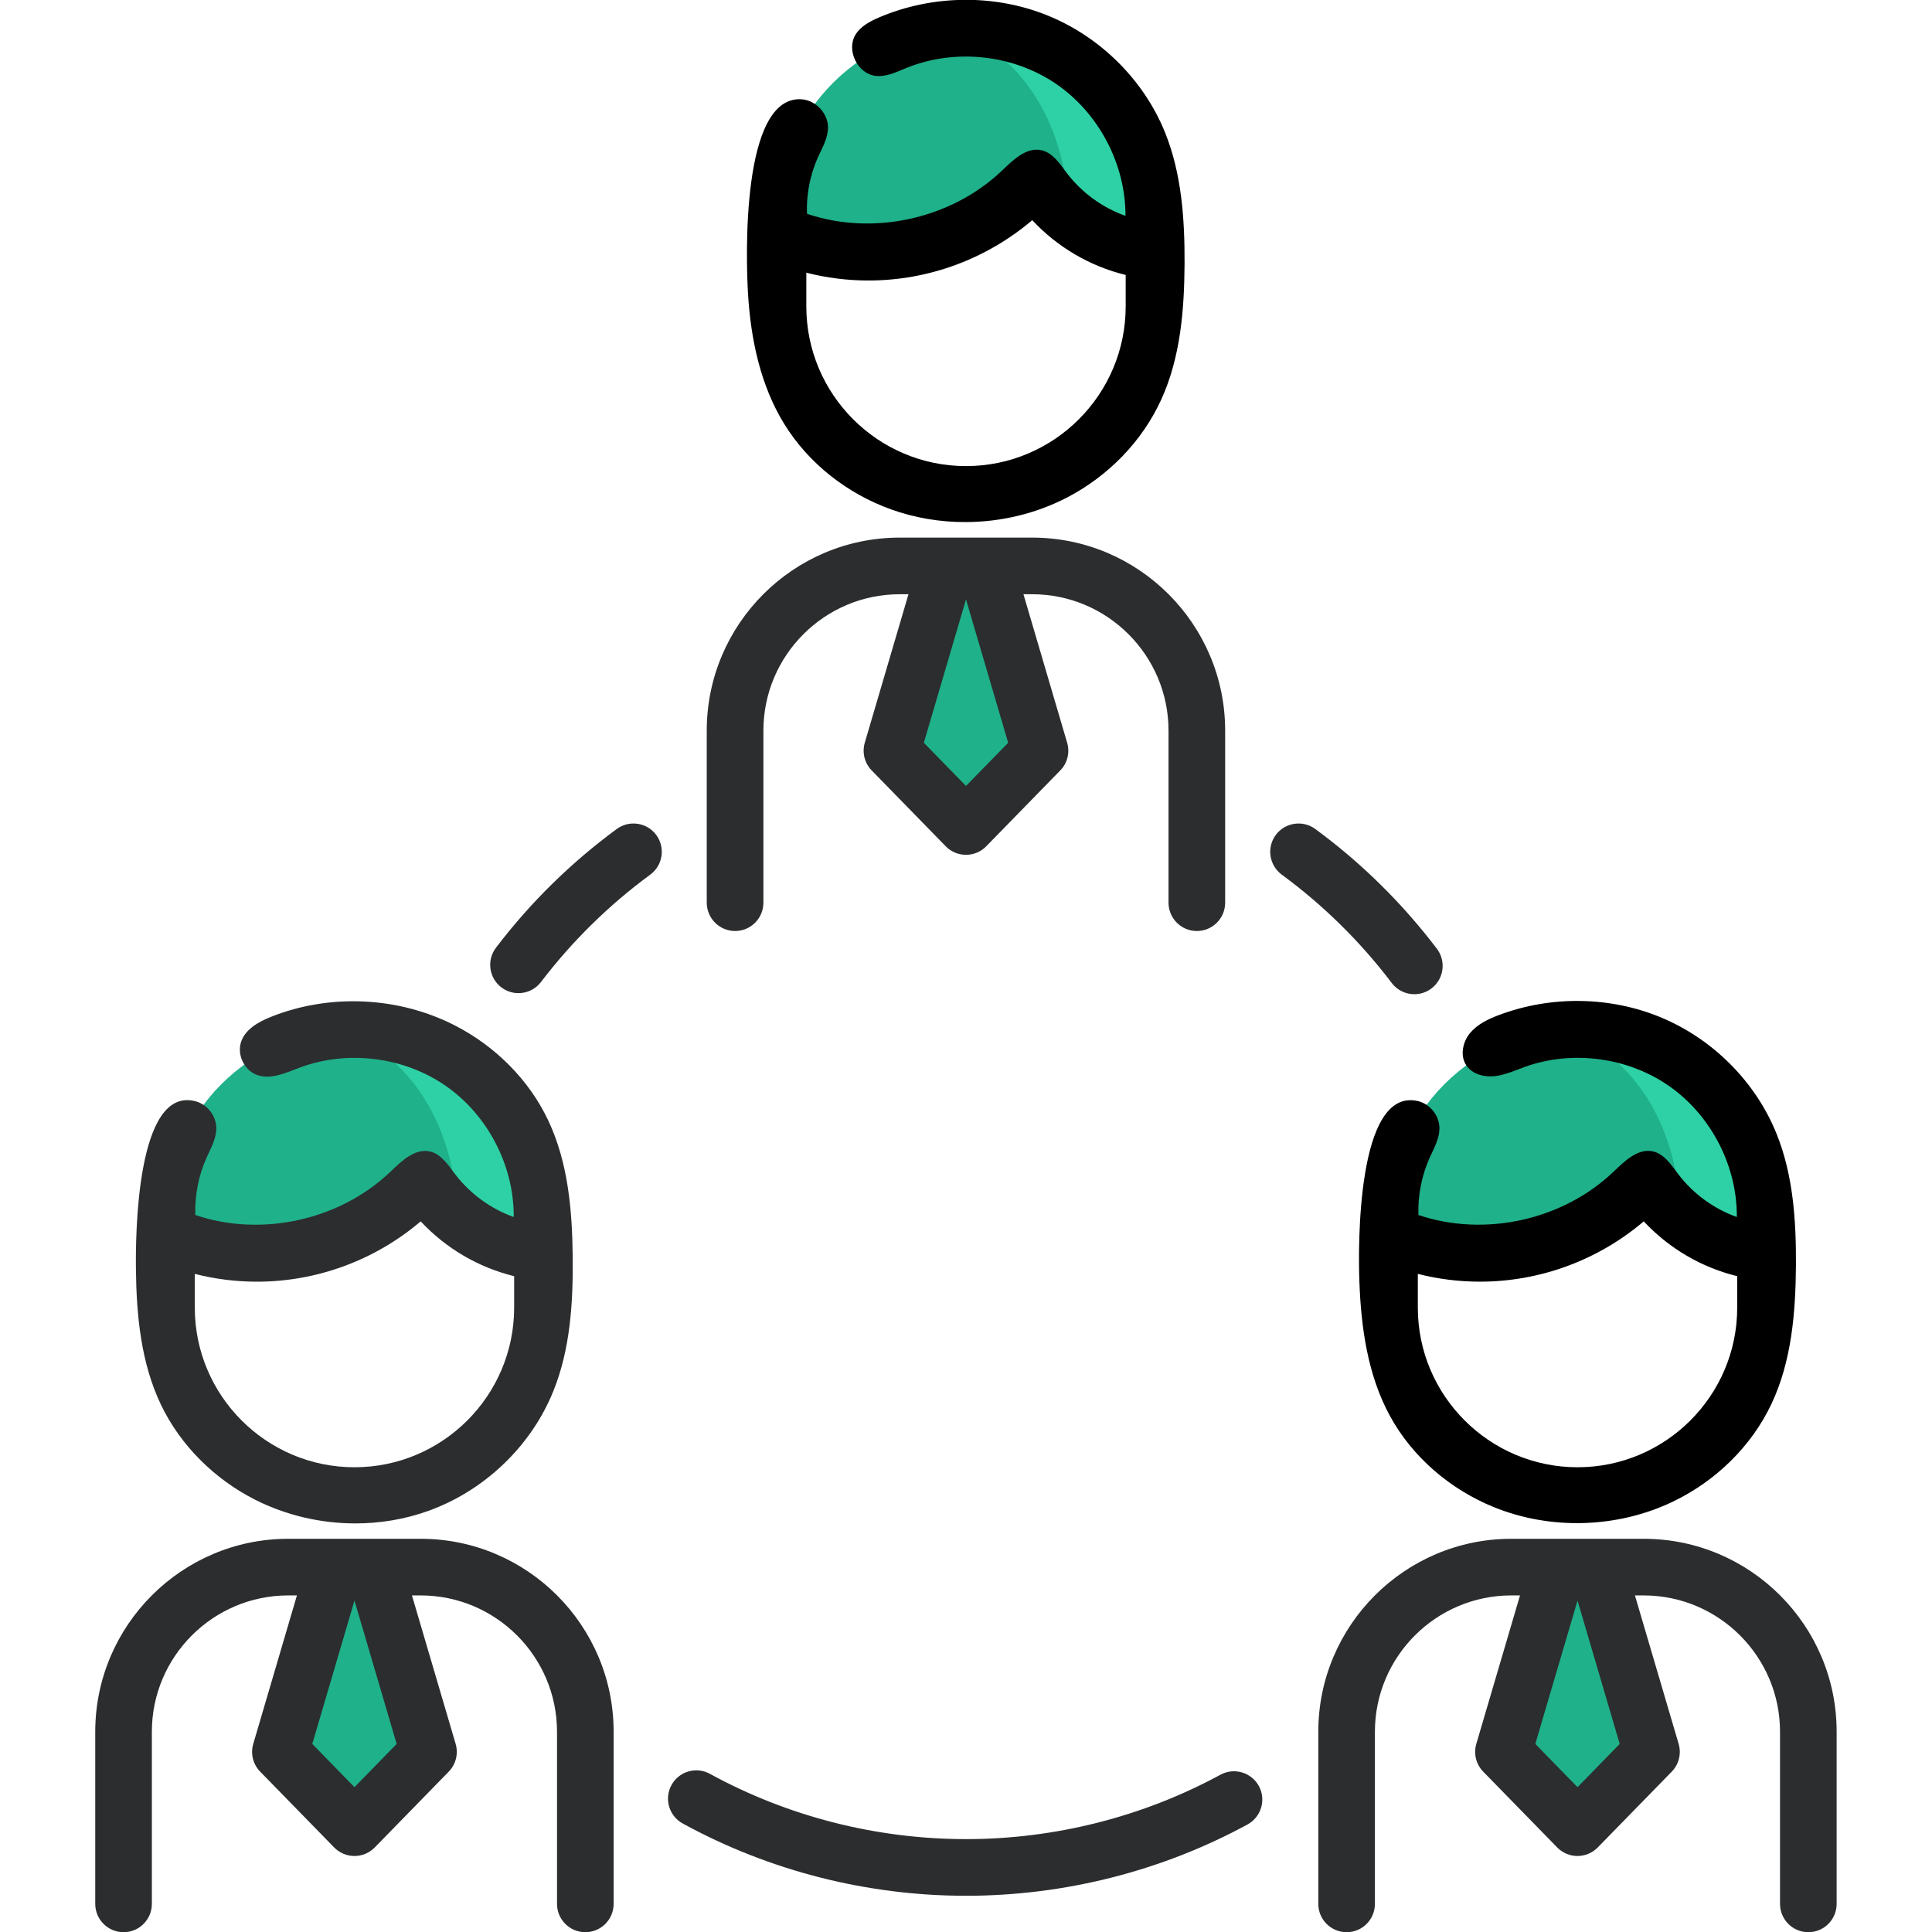 <?xml version="1.0" encoding="utf-8"?>
<!-- Generator: Adobe Illustrator 16.0.0, SVG Export Plug-In . SVG Version: 6.00 Build 0)  -->
<!DOCTYPE svg PUBLIC "-//W3C//DTD SVG 1.1//EN" "http://www.w3.org/Graphics/SVG/1.1/DTD/svg11.dtd">
<svg version="1.1" id="Capa_1" xmlns="http://www.w3.org/2000/svg" xmlns:xlink="http://www.w3.org/1999/xlink" x="0px" y="0px"
	 width="80px" height="80px" viewBox="0 0 80 80" enable-background="new 0 0 80 80" xml:space="preserve">
<g>
	<g>
		<g>
			<polygon fill="#1FB18A" points="15.493,64.89 13.864,64.89 11.614,72.542 14.678,75.68 17.743,72.542 			"/>
			<g>
				<path fill="#1FB18A" d="M19.743,44.484L19.743,44.484c-0.014-0.014-0.029-0.025-0.044-0.037c-0.06-0.05-0.12-0.101-0.181-0.149
					c-0.028-0.021-0.056-0.044-0.084-0.065c-0.056-0.043-0.113-0.086-0.17-0.128c-0.033-0.024-0.067-0.048-0.101-0.072
					c-0.052-0.037-0.105-0.073-0.159-0.109c-0.039-0.026-0.079-0.053-0.118-0.078c-0.048-0.03-0.097-0.061-0.146-0.091
					c-0.045-0.027-0.091-0.057-0.138-0.083c-0.041-0.025-0.083-0.047-0.124-0.071c-0.055-0.031-0.11-0.061-0.166-0.09
					c-0.029-0.016-0.058-0.029-0.087-0.044c-1.064-0.549-2.27-0.859-3.548-0.859c-4.3,0-7.785,3.485-7.785,7.785v0.72
					c1.146,0.506,2.413,0.788,3.747,0.788c2.738,0,5.198-1.186,6.899-3.069c1.076,1.657,2.859,2.811,4.924,3.031v-1.47
					C22.462,48.026,21.407,45.91,19.743,44.484z"/>
				<path fill="#2ED1A5" d="M22.417,49.553c-0.005-0.051-0.013-0.101-0.019-0.151c-0.011-0.087-0.022-0.175-0.037-0.262
					c-0.008-0.051-0.018-0.102-0.027-0.152c-0.016-0.086-0.032-0.171-0.05-0.255c-0.011-0.05-0.022-0.099-0.034-0.147
					c-0.02-0.085-0.042-0.17-0.064-0.255c-0.013-0.045-0.025-0.091-0.039-0.137c-0.026-0.088-0.053-0.176-0.083-0.264
					c-0.013-0.039-0.026-0.079-0.04-0.118c-0.033-0.095-0.069-0.189-0.106-0.281c-0.012-0.03-0.023-0.061-0.036-0.091
					c-0.044-0.107-0.091-0.215-0.141-0.321c-0.006-0.014-0.012-0.027-0.019-0.041c-0.472-1-1.149-1.882-1.979-2.593
					c0-0.001,0-0.001,0-0.002c0,0,0,0-0.001,0c-0.014-0.012-0.028-0.023-0.042-0.035c-0.061-0.051-0.121-0.101-0.182-0.149
					c-0.028-0.021-0.056-0.044-0.084-0.065c-0.056-0.044-0.112-0.086-0.17-0.129c-0.033-0.023-0.067-0.048-0.101-0.071
					c-0.052-0.037-0.105-0.074-0.159-0.109c-0.039-0.026-0.079-0.053-0.118-0.078c-0.048-0.03-0.097-0.061-0.145-0.091
					c-0.046-0.028-0.092-0.057-0.139-0.084c-0.041-0.024-0.083-0.047-0.124-0.07c-0.055-0.031-0.11-0.061-0.165-0.09
					c-0.029-0.016-0.059-0.029-0.087-0.045c-0.529-0.272-1.094-0.485-1.685-0.632c-0.012-0.003-0.024-0.006-0.036-0.008
					c-0.125-0.031-0.252-0.058-0.379-0.082c-0.036-0.006-0.071-0.013-0.107-0.02c-0.106-0.019-0.213-0.033-0.32-0.048
					c-0.045-0.006-0.089-0.012-0.133-0.018c-0.105-0.012-0.211-0.021-0.317-0.028c-0.043-0.003-0.085-0.008-0.128-0.01
					c-0.147-0.009-0.294-0.014-0.442-0.014c0,0-0.001,0-0.002,0c0,0-0.001,0-0.001,0c-0.11,0-0.219,0.003-0.328,0.008
					c-0.049,0.003-0.098,0.005-0.146,0.008c-0.042,0.002-0.083,0.006-0.125,0.01c-0.134,0.011-0.267,0.023-0.399,0.04
					c2.948,0.491,5.228,3.746,5.237,7.695c0.987,0.812,2.208,1.351,3.547,1.493v-1.47c0-0.142-0.004-0.282-0.011-0.422
					c-0.002-0.043-0.007-0.087-0.01-0.131C22.435,49.742,22.427,49.646,22.417,49.553z"/>
			</g>
		</g>
		<g>
			<polygon fill="#1FB18A" points="40.814,23.433 39.186,23.433 36.935,31.084 40,34.224 43.065,31.084 			"/>
			<g>
				<path fill="#1FB18A" d="M45.065,3.026C45.065,3.026,45.065,3.026,45.065,3.026c-0.015-0.013-0.029-0.025-0.044-0.037
					c-0.06-0.051-0.12-0.101-0.182-0.149c-0.027-0.022-0.056-0.044-0.084-0.066c-0.057-0.043-0.113-0.085-0.17-0.127
					c-0.033-0.024-0.066-0.049-0.1-0.072c-0.053-0.037-0.106-0.074-0.16-0.109c-0.039-0.026-0.078-0.053-0.117-0.079
					c-0.049-0.031-0.097-0.061-0.146-0.09c-0.046-0.028-0.093-0.056-0.139-0.083c-0.042-0.024-0.083-0.047-0.125-0.07
					c-0.054-0.031-0.108-0.062-0.165-0.091c-0.027-0.015-0.057-0.029-0.086-0.044c-1.064-0.547-2.27-0.858-3.55-0.858
					c-4.298,0-7.784,3.485-7.784,7.784v0.72c1.146,0.506,2.413,0.789,3.746,0.789c2.739,0,5.199-1.186,6.899-3.07
					c1.075,1.657,2.859,2.812,4.924,3.032v-1.47C47.784,6.57,46.729,4.454,45.065,3.026z"/>
				<path fill="#2ED1A5" d="M47.738,8.095c-0.005-0.05-0.013-0.101-0.019-0.151c-0.011-0.088-0.022-0.174-0.036-0.261
					c-0.009-0.052-0.019-0.103-0.028-0.153c-0.016-0.085-0.031-0.17-0.05-0.254c-0.011-0.049-0.022-0.099-0.034-0.147
					c-0.02-0.085-0.042-0.171-0.063-0.255c-0.014-0.046-0.026-0.091-0.039-0.136c-0.026-0.089-0.054-0.177-0.083-0.264
					c-0.013-0.04-0.026-0.079-0.04-0.119c-0.034-0.095-0.069-0.188-0.106-0.282c-0.012-0.03-0.023-0.061-0.035-0.09
					c-0.044-0.109-0.092-0.216-0.141-0.322c-0.006-0.014-0.013-0.028-0.019-0.042c-0.472-0.999-1.15-1.882-1.979-2.593
					c0,0,0-0.001,0-0.001c0,0,0,0,0-0.001c-0.015-0.012-0.029-0.023-0.044-0.035c-0.06-0.051-0.12-0.101-0.182-0.149
					c-0.027-0.022-0.056-0.044-0.084-0.066c-0.057-0.042-0.112-0.085-0.17-0.127c-0.033-0.024-0.066-0.049-0.1-0.073
					c-0.053-0.037-0.106-0.073-0.16-0.109c-0.039-0.027-0.078-0.053-0.117-0.079c-0.049-0.031-0.097-0.061-0.146-0.09
					c-0.046-0.028-0.093-0.056-0.139-0.083c-0.041-0.024-0.083-0.047-0.125-0.07c-0.054-0.031-0.108-0.062-0.165-0.091
					c-0.027-0.015-0.057-0.029-0.086-0.044c-0.529-0.272-1.094-0.486-1.684-0.632c-0.013-0.003-0.025-0.005-0.037-0.008
					c-0.125-0.03-0.251-0.057-0.379-0.082c-0.035-0.006-0.071-0.013-0.106-0.019c-0.106-0.018-0.212-0.034-0.32-0.048
					c-0.044-0.006-0.088-0.012-0.133-0.017c-0.104-0.012-0.211-0.021-0.317-0.029c-0.043-0.003-0.084-0.007-0.128-0.01
					C40.297,1.155,40.15,1.15,40.002,1.15c-0.001,0-0.001,0-0.002,0s-0.001,0-0.001,0c-0.111,0-0.22,0.003-0.328,0.008
					c-0.049,0.002-0.099,0.005-0.146,0.008c-0.042,0.002-0.085,0.006-0.126,0.01C39.264,1.186,39.132,1.199,39,1.216
					c2.949,0.491,5.227,3.745,5.238,7.693c0.986,0.813,2.207,1.352,3.547,1.494V8.934c0-0.142-0.004-0.283-0.012-0.423
					c-0.002-0.043-0.007-0.086-0.01-0.13C47.757,8.286,47.749,8.19,47.738,8.095z"/>
			</g>
		</g>
		<g>
			<polygon fill="#1FB18A" points="66.136,64.89 64.509,64.89 62.257,72.542 65.322,75.68 68.387,72.542 			"/>
			<g>
				<path fill="#1FB18A" d="M70.387,44.484L70.387,44.484c-0.014-0.014-0.029-0.025-0.043-0.037c-0.061-0.05-0.12-0.101-0.182-0.149
					c-0.028-0.021-0.056-0.044-0.084-0.065c-0.057-0.043-0.112-0.086-0.171-0.128c-0.032-0.024-0.066-0.048-0.101-0.072
					c-0.052-0.037-0.104-0.073-0.158-0.109c-0.039-0.026-0.079-0.053-0.119-0.078c-0.047-0.03-0.095-0.061-0.144-0.091
					c-0.047-0.027-0.092-0.057-0.14-0.083c-0.04-0.025-0.081-0.047-0.123-0.071c-0.056-0.031-0.109-0.061-0.166-0.09
					c-0.028-0.016-0.058-0.029-0.087-0.044c-1.064-0.549-2.27-0.859-3.548-0.859c-4.3,0-7.786,3.485-7.786,7.785v0.72
					c1.146,0.506,2.413,0.788,3.746,0.788c2.739,0,5.2-1.186,6.899-3.069c1.076,1.657,2.859,2.811,4.924,3.031v-1.47
					C73.107,48.026,72.051,45.91,70.387,44.484z"/>
				<path fill="#2ED1A5" d="M73.062,49.553c-0.007-0.051-0.013-0.101-0.021-0.151c-0.011-0.087-0.021-0.175-0.035-0.262
					c-0.01-0.051-0.019-0.102-0.028-0.152c-0.015-0.086-0.032-0.171-0.051-0.255c-0.011-0.05-0.021-0.099-0.034-0.147
					c-0.02-0.085-0.041-0.17-0.064-0.255c-0.012-0.045-0.024-0.091-0.038-0.137c-0.026-0.088-0.055-0.176-0.084-0.264
					c-0.012-0.039-0.025-0.079-0.04-0.118c-0.032-0.095-0.067-0.189-0.104-0.281c-0.013-0.03-0.024-0.061-0.034-0.091
					c-0.045-0.107-0.093-0.215-0.143-0.321c-0.006-0.014-0.012-0.027-0.019-0.041c-0.472-1-1.149-1.882-1.979-2.593
					c0-0.001,0-0.001,0-0.002l0,0c-0.014-0.012-0.029-0.023-0.043-0.035c-0.061-0.051-0.12-0.101-0.181-0.149
					c-0.029-0.021-0.057-0.044-0.085-0.065c-0.056-0.044-0.112-0.086-0.169-0.129c-0.034-0.023-0.068-0.048-0.103-0.071
					c-0.052-0.037-0.104-0.074-0.158-0.109c-0.039-0.026-0.079-0.053-0.119-0.078c-0.047-0.03-0.095-0.061-0.144-0.091
					c-0.047-0.028-0.092-0.057-0.14-0.084c-0.04-0.024-0.081-0.047-0.123-0.07c-0.056-0.031-0.109-0.061-0.166-0.09
					c-0.028-0.016-0.058-0.029-0.087-0.045c-0.528-0.272-1.094-0.485-1.684-0.632c-0.013-0.003-0.024-0.006-0.035-0.008
					c-0.127-0.031-0.253-0.058-0.38-0.082c-0.035-0.006-0.072-0.013-0.107-0.02c-0.105-0.019-0.212-0.033-0.318-0.048
					c-0.045-0.006-0.09-0.012-0.135-0.018c-0.104-0.012-0.209-0.021-0.315-0.028c-0.044-0.003-0.087-0.008-0.13-0.01
					c-0.146-0.009-0.294-0.014-0.441-0.014h-0.002h-0.001c-0.109,0-0.22,0.003-0.329,0.008c-0.049,0.003-0.097,0.005-0.146,0.008
					c-0.041,0.002-0.083,0.006-0.126,0.01c-0.135,0.011-0.266,0.023-0.398,0.04c2.948,0.491,5.229,3.746,5.237,7.695
					c0.986,0.812,2.208,1.351,3.547,1.493v-1.47c0-0.142-0.003-0.282-0.011-0.422c-0.003-0.043-0.008-0.087-0.009-0.131
					C73.078,49.742,73.072,49.646,73.062,49.553z"/>
			</g>
		</g>
	</g>
	<g>
		<path fill="#2B2D2E" d="M57.629,40.703c0.231,0.305,0.582,0.465,0.936,0.465c0.246,0,0.496-0.077,0.708-0.238
			c0.516-0.391,0.617-1.127,0.227-1.642c-1.434-1.89-3.126-3.558-5.037-4.961c-0.521-0.383-1.255-0.271-1.638,0.25
			c-0.384,0.521-0.271,1.255,0.25,1.64C54.802,37.486,56.334,38.996,57.629,40.703z"/>
		<path fill="#2B2D2E" d="M50.537,73.487c-3.212,1.744-6.855,2.667-10.536,2.667c-3.708,0-7.375-0.935-10.605-2.703
			c-0.568-0.312-1.28-0.104-1.591,0.464c-0.311,0.568-0.103,1.28,0.465,1.592c3.574,1.957,7.63,2.993,11.731,2.993
			c4.07,0,8.101-1.021,11.655-2.952c0.569-0.311,0.78-1.021,0.472-1.591C51.817,73.389,51.106,73.178,50.537,73.487z"/>
		<path fill="#2B2D2E" d="M25.538,34.327c-1.894,1.392-3.577,3.044-5,4.915c-0.393,0.515-0.293,1.25,0.222,1.643
			c0.212,0.161,0.462,0.239,0.709,0.239c0.353,0,0.703-0.159,0.933-0.463c1.289-1.69,2.811-3.186,4.523-4.444
			c0.522-0.384,0.634-1.117,0.251-1.64C26.793,34.056,26.06,33.944,25.538,34.327z"/>
		<path fill="#2B2D2E" d="M17.419,63.718h-1.927h-1.629h-1.927c-4.406,0-7.992,3.586-7.992,7.991v7.126
			c0,0.648,0.524,1.173,1.173,1.173c0.647,0,1.171-0.524,1.171-1.173v-7.126c0-3.113,2.534-5.646,5.647-5.646h0.36l-1.808,6.147
			c-0.12,0.407-0.01,0.847,0.286,1.15l3.065,3.14c0.221,0.225,0.523,0.353,0.839,0.353s0.618-0.128,0.839-0.353l3.065-3.14
			c0.296-0.304,0.406-0.743,0.286-1.15l-1.809-6.147h0.36c3.114,0,5.647,2.533,5.647,5.646v7.126c0,0.648,0.525,1.173,1.172,1.173
			s1.172-0.524,1.172-1.173v-7.126C25.411,67.304,21.826,63.718,17.419,63.718z M14.678,74.003l-1.747-1.79l1.747-5.937l1.747,5.937
			L14.678,74.003z"/>
		<path fill="#2B2D2E" d="M14.678,63.081c1.042,0.005,2.083-0.167,3.063-0.52c2.314-0.834,4.251-2.675,5.171-4.956
			c0.701-1.734,0.819-3.646,0.803-5.518c-0.018-1.946-0.184-3.942-1.018-5.701c-0.797-1.681-2.186-3.059-3.837-3.912
			c-2.337-1.208-5.203-1.345-7.646-0.366c-0.507,0.204-1.038,0.498-1.224,1.012c-0.192,0.529,0.111,1.187,0.638,1.386
			c0.583,0.219,1.213-0.085,1.796-0.303c1.981-0.737,4.317-0.44,6.05,0.772c1.733,1.212,2.813,3.305,2.798,5.419
			c-0.956-0.342-1.809-0.966-2.425-1.772c-0.289-0.379-0.572-0.828-1.035-0.94c-0.633-0.15-1.189,0.402-1.661,0.852
			c-2.095,1.993-5.324,2.705-8.063,1.777c-0.027-0.811,0.132-1.627,0.462-2.367c0.183-0.41,0.424-0.823,0.406-1.273
			c-0.019-0.486-0.382-0.941-0.853-1.068c-2.468-0.663-2.489,5.598-2.475,6.933c0.021,1.924,0.206,3.894,1.036,5.628
			c0.813,1.7,2.23,3.093,3.913,3.943C11.845,62.745,13.262,63.076,14.678,63.081z M8.066,52.749
			c0.836,0.213,1.697,0.323,2.574,0.323c2.493,0,4.899-0.897,6.78-2.498c1.044,1.118,2.384,1.905,3.87,2.27v1.301
			c0,3.646-2.966,6.611-6.612,6.611c-3.646,0-6.612-2.966-6.612-6.611V52.749z"/>
		<path fill="#2B2D2E" d="M30.439,38.551c0.647,0,1.172-0.525,1.172-1.173v-7.125c0-3.114,2.533-5.647,5.646-5.647h0.361
			l-1.809,6.148c-0.119,0.407-0.01,0.847,0.287,1.149l3.064,3.14c0.22,0.227,0.524,0.353,0.839,0.353
			c0.316,0,0.619-0.126,0.839-0.353l3.064-3.14c0.298-0.302,0.407-0.742,0.286-1.149l-1.809-6.148h0.36
			c3.114,0,5.647,2.533,5.647,5.647v7.125c0,0.647,0.524,1.173,1.172,1.173s1.173-0.525,1.173-1.173v-7.125
			c0-4.407-3.585-7.992-7.992-7.992h-1.927h-1.628h-1.928c-4.406,0-7.991,3.585-7.991,7.992v7.125
			C29.267,38.026,29.792,38.551,30.439,38.551z M40,32.545l-1.746-1.789L40,24.819l1.746,5.938L40,32.545z"/>
		<path d="M40,21.618c1.46-0.006,2.917-0.354,4.211-1.031c1.686-0.883,3.089-2.316,3.877-4.049c0.792-1.739,0.95-3.697,0.962-5.607
			c0.009-1.854-0.119-3.748-0.816-5.465c-0.891-2.19-2.716-3.976-4.913-4.848c-2.197-0.872-4.737-0.826-6.913,0.1
			c-0.377,0.16-0.763,0.363-0.98,0.711c-0.399,0.643,0.08,1.629,0.832,1.713c0.446,0.05,0.872-0.166,1.288-0.334
			c1.993-0.806,4.38-0.554,6.161,0.651c1.78,1.206,2.902,3.328,2.895,5.478c-0.959-0.339-1.813-0.962-2.428-1.77
			c-0.292-0.381-0.575-0.835-1.042-0.944c-0.629-0.148-1.182,0.401-1.65,0.847c-2.097,1.997-5.326,2.71-8.069,1.783
			c-0.031-0.805,0.128-1.617,0.46-2.352c0.18-0.398,0.415-0.795,0.411-1.233c-0.006-0.584-0.513-1.119-1.096-1.157
			c-2.503-0.161-2.306,6.566-2.216,8.055c0.114,1.884,0.513,3.792,1.505,5.398c1.009,1.632,2.607,2.877,4.412,3.526
			C37.884,21.448,38.942,21.623,40,21.618z M33.388,11.292c0.836,0.213,1.697,0.323,2.574,0.323c2.493,0,4.898-0.897,6.781-2.498
			c1.043,1.118,2.384,1.904,3.869,2.269v1.302c0,3.646-2.966,6.612-6.611,6.612c-3.647,0-6.613-2.966-6.613-6.612V11.292
			L33.388,11.292z"/>
		<path fill="#2B2D2E" d="M68.063,63.718h-1.926h-1.629h-1.928c-4.406,0-7.992,3.586-7.992,7.991v7.126
			c0,0.648,0.524,1.173,1.173,1.173c0.647,0,1.171-0.524,1.171-1.173v-7.126c0-3.113,2.535-5.646,5.648-5.646h0.36l-1.809,6.147
			c-0.12,0.407-0.011,0.847,0.285,1.15l3.066,3.14c0.22,0.225,0.521,0.353,0.838,0.353c0.315,0,0.617-0.128,0.838-0.353l3.066-3.14
			c0.296-0.304,0.404-0.743,0.285-1.15l-1.81-6.147h0.361c3.113,0,5.647,2.533,5.647,5.646v7.126c0,0.648,0.524,1.173,1.171,1.173
			c0.649,0,1.173-0.524,1.173-1.173v-7.126C76.055,67.304,72.47,63.718,68.063,63.718z M65.322,74.003l-1.748-1.79l1.748-5.937
			l1.747,5.937L65.322,74.003z"/>
		<path d="M62.29,44.481c0.296-0.083,0.584-0.208,0.875-0.312c1.976-0.702,4.287-0.381,5.997,0.835
			c1.708,1.216,2.771,3.292,2.757,5.39c-0.955-0.341-1.809-0.963-2.423-1.771c-0.291-0.381-0.575-0.834-1.041-0.944
			c-0.631-0.147-1.183,0.401-1.651,0.848c-2.097,1.997-5.326,2.711-8.07,1.783c-0.027-0.81,0.133-1.627,0.463-2.366
			c0.184-0.409,0.424-0.819,0.406-1.269C59.584,46.17,59.195,45.7,58.7,45.59c-2.529-0.563-2.462,6.05-2.412,7.438
			c0.067,1.929,0.341,3.898,1.261,5.594c0.932,1.712,2.5,3.05,4.305,3.784c2.359,0.959,5.122,0.875,7.418-0.227
			c1.759-0.844,3.243-2.277,4.078-4.041c0.836-1.769,1.001-3.777,1.016-5.733c0.011-1.853-0.111-3.745-0.805-5.463
			c-0.863-2.14-2.618-3.898-4.744-4.796c-2.126-0.896-4.598-0.928-6.756-0.113c-0.447,0.168-0.896,0.384-1.197,0.753
			c-0.301,0.37-0.412,0.93-0.149,1.327c0.246,0.369,0.741,0.497,1.184,0.448C62.029,44.547,62.161,44.518,62.29,44.481z
			 M65.322,60.756c-3.646,0-6.613-2.966-6.613-6.611v-1.396c0.837,0.213,1.699,0.322,2.575,0.322c2.492,0,4.899-0.896,6.78-2.497
			c1.043,1.118,2.384,1.905,3.87,2.27v1.301C71.935,57.79,68.968,60.756,65.322,60.756z"/>
	</g>
</g>
</svg>
